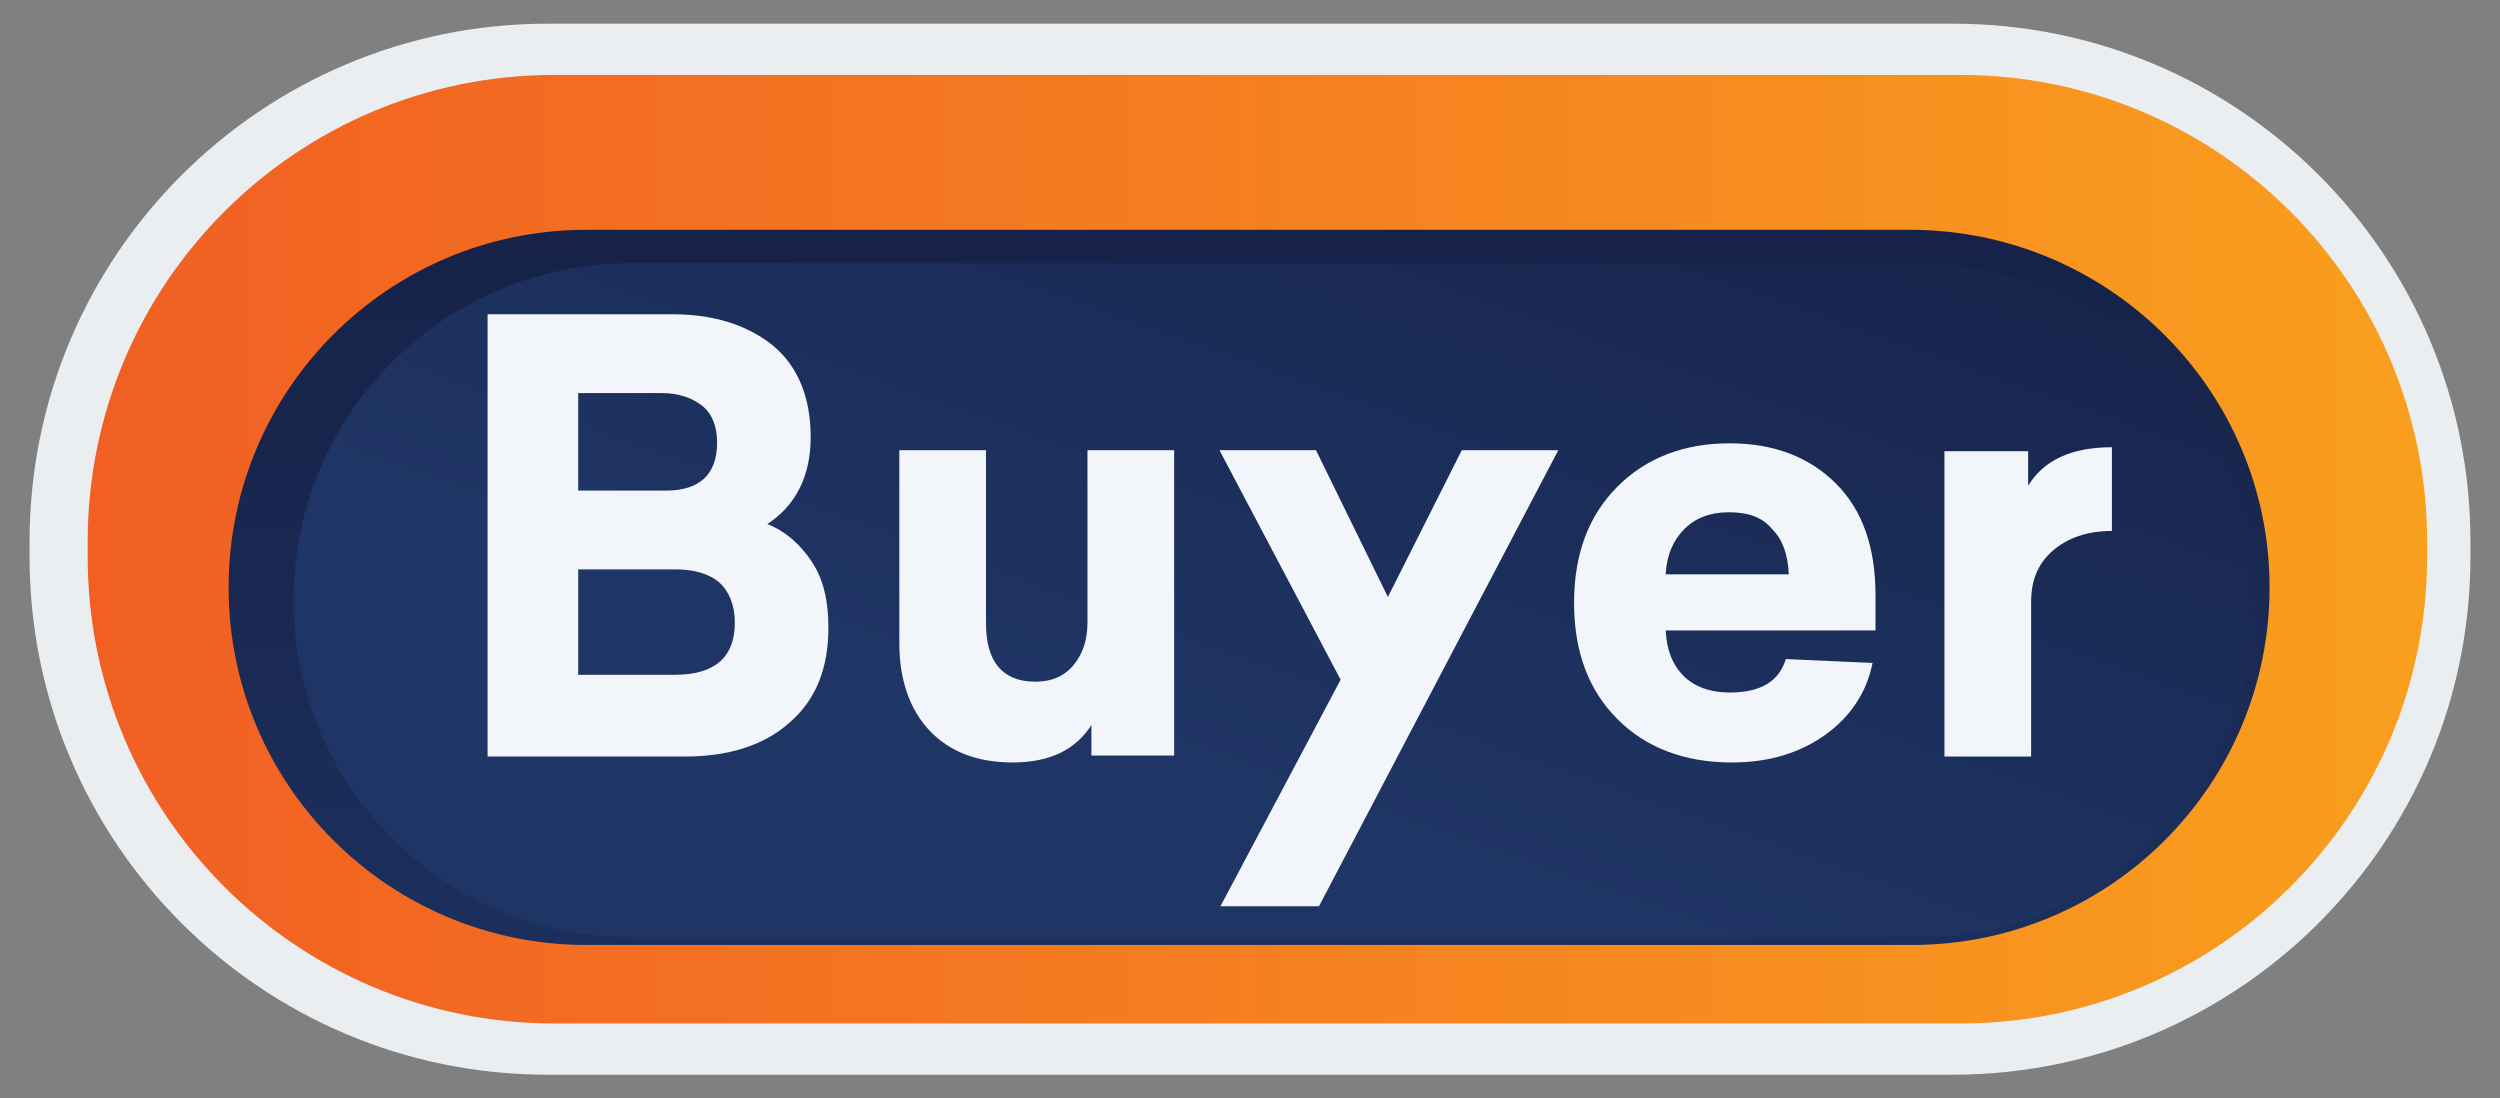 <?xml version="1.0" encoding="utf-8"?>
<!-- Generator: Adobe Illustrator 25.4.1, SVG Export Plug-In . SVG Version: 6.00 Build 0)  -->
<svg version="1.1" id="Layer_1" xmlns="http://www.w3.org/2000/svg" xmlns:xlink="http://www.w3.org/1999/xlink" x="0px" y="0px"
	 viewBox="0 0 253.8 111.5" style="enable-background:new 0 0 253.8 111.5;" xml:space="preserve">
<rect x="0" y="0" width="253.8" height="111.5" fill="#808080" stroke="none"/>
<style type="text/css">
	.st0{fill:#EBEEF1;}
	.st1{fill:url(#Rectangle_2_00000041983319216408980330000013388329362734764988_);}
	.st2{fill:url(#Rectangle_3_00000183220407820718025970000011708605375666666374_);}
	.st3{fill:url(#Rectangle_4_00000183231234218630442030000013088820832346271924_);}
	.st4{enable-background:new    ;}
	.st5{fill:#F2F5F9;}
</style>
<g id="Group_90710" transform="translate(-263 -69.895)">
	<path id="Rectangle_1_00000044860057408795784600000004704387745694052505_" class="st0" d="M513.8,124.9v1.5
		c0,29.1-23.6,52.6-52.6,52.6H318.6c-29.1,0-52.6-23.6-52.6-52.6v-1.5c0-29.1,23.6-52.6,52.6-52.6h142.7
		C490.3,72.3,513.8,95.8,513.8,124.9z"/>
	
		<linearGradient id="Rectangle_2_00000048485863920546688610000005729882489622646424_" gradientUnits="userSpaceOnUse" x1="581.203" y1="-39.967" x2="582.203" y2="-39.967" gradientTransform="matrix(237.494 0 0 96.336 -137760.406 3975.871)">
		<stop  offset="0" style="stop-color:#F15F23"/>
		<stop  offset="1" style="stop-color:#F99F1E"/>
	</linearGradient>
	
		<path id="Rectangle_2_00000090972750497272013150000016300822451257408650_" style="fill:url(#Rectangle_2_00000048485863920546688610000005729882489622646424_);" d="
		M319.3,77.5H462c26.2,0,47.4,21.2,47.4,47.4v1.5c0,26.2-21.2,47.4-47.4,47.4H319.3c-26.2,0-47.4-21.2-47.4-47.4v-1.5
		C271.9,98.7,293.1,77.5,319.3,77.5z"/>
	<g id="Group_14_00000079473306659986312080000010306365231326234557_" transform="translate(-67.293 5.427)">
		
			<linearGradient id="Rectangle_3_00000077314051953880187650000015132271972061970592_" gradientUnits="userSpaceOnUse" x1="719.372" y1="-44.245" x2="721.294" y2="-44.245" gradientTransform="matrix(4.440447e-15 72.518 -207.156 1.268465e-14 -8708.602 -52112.988)">
			<stop  offset="0" style="stop-color:#131C3F"/>
			<stop  offset="1" style="stop-color:#1F3565"/>
		</linearGradient>
		
			<path id="Rectangle_3_00000159430892054177860480000017975355819414429630_" style="fill:url(#Rectangle_3_00000077314051953880187650000015132271972061970592_);" d="
			M560.7,124.1L560.7,124.1c0,20-16.2,36.3-36.3,36.3l0,0H389.8c-20,0-36.3-16.2-36.3-36.3l0,0c0-20,16.2-36.3,36.3-36.3l0,0h134.6
			C544.4,87.9,560.7,104.1,560.7,124.1L560.7,124.1z"/>
		
			<linearGradient id="Rectangle_4_00000158010622361236724460000006856177202331521192_" gradientUnits="userSpaceOnUse" x1="711.403" y1="-41.954" x2="710.516" y2="-42.87" gradientTransform="matrix(4.183394e-15 -68.32 199.09 1.219075e-14 8965.637 48677.523)">
			<stop  offset="0" style="stop-color:#131C3F"/>
			<stop  offset="1" style="stop-color:#1F3565"/>
		</linearGradient>
		
			<path id="Rectangle_4_00000107574181481922565080000008554777780759933064_" style="fill:url(#Rectangle_4_00000158010622361236724460000006856177202331521192_);" d="
			M360.1,125.4L360.1,125.4c0-18.9,15.3-34.2,34.2-34.2H525c18.9,0,34.2,15.3,34.2,34.2l0,0c0,18.9-15.3,34.2-34.2,34.2H394.2
			C375.4,159.6,360.1,144.3,360.1,125.4z"/>
	</g>
	<g transform="matrix(1, 0, 0, 1, 263, 69.9)">
		<g class="st4">
			<path class="st5" d="M49.5,31.9h18.8c4.2,0,7.6,1.1,10.2,3.2c2.5,2.1,3.8,5.2,3.8,9.3c0,3.9-1.5,6.9-4.4,8.8
				c1.8,0.7,3.3,2,4.5,3.8c1.2,1.8,1.7,4,1.7,6.7c0,4.2-1.3,7.4-4,9.7c-2.6,2.3-6.2,3.4-10.6,3.4H49.5V31.9z M58.7,40v9.8h8.9
				c3.4,0,5.2-1.6,5.2-4.9c0-1.6-0.5-2.9-1.5-3.7c-1-0.8-2.4-1.3-4.1-1.3H58.7z M58.7,57.7v10.8h9.8c4.1,0,6.1-1.8,6.1-5.3
				c0-1.8-0.6-3.2-1.6-4.1c-1.1-0.9-2.6-1.3-4.4-1.3H58.7z"/>
			<path class="st5" d="M119.1,76.7h-8.3v-3.1c-1.6,2.5-4.2,3.8-8,3.8c-3.6,0-6.4-1.1-8.4-3.2s-3.1-5.1-3.1-8.9V45.7h8.8v17.6
				c0,3.9,1.7,5.9,5,5.9c1.6,0,2.9-0.5,3.9-1.7c0.9-1.1,1.4-2.5,1.4-4.3V45.7h8.8V76.7z"/>
			<path class="st5" d="M133.9,92h-10l12.2-23l-12.3-23.3h9.8l7.3,14.9l7.5-14.9h9.8L133.9,92z"/>
			<path class="st5" d="M190.4,64h-21.3c0.1,2,0.7,3.5,1.8,4.6c1.1,1.1,2.7,1.7,4.7,1.7c3.1,0,5-1.1,5.7-3.4l8.8,0.4
				c-0.6,3-2.2,5.4-4.8,7.3c-2.7,1.9-5.8,2.8-9.5,2.8c-4.8,0-8.7-1.5-11.6-4.4c-2.9-2.9-4.4-6.8-4.4-11.8c0-5,1.5-8.9,4.4-11.8
				s6.7-4.4,11.4-4.4c4.5,0,8.1,1.4,10.8,4.1c2.7,2.7,4,6.5,4,11.3V64z M175.5,52c-1.9,0-3.4,0.6-4.5,1.7c-1.1,1.1-1.8,2.6-1.9,4.6
				h12.5c-0.1-2-0.6-3.5-1.7-4.6C178.9,52.5,177.5,52,175.5,52z"/>
			<path class="st5" d="M214.4,45.4v8.5c-2.5,0-4.5,0.7-6,2c-1.5,1.3-2.2,3-2.2,5.2v15.7h-8.8v-31h8.5v3.5
				C207.5,46.7,210.3,45.4,214.4,45.4z"/>
		</g>
	</g>
</g>
</svg>

